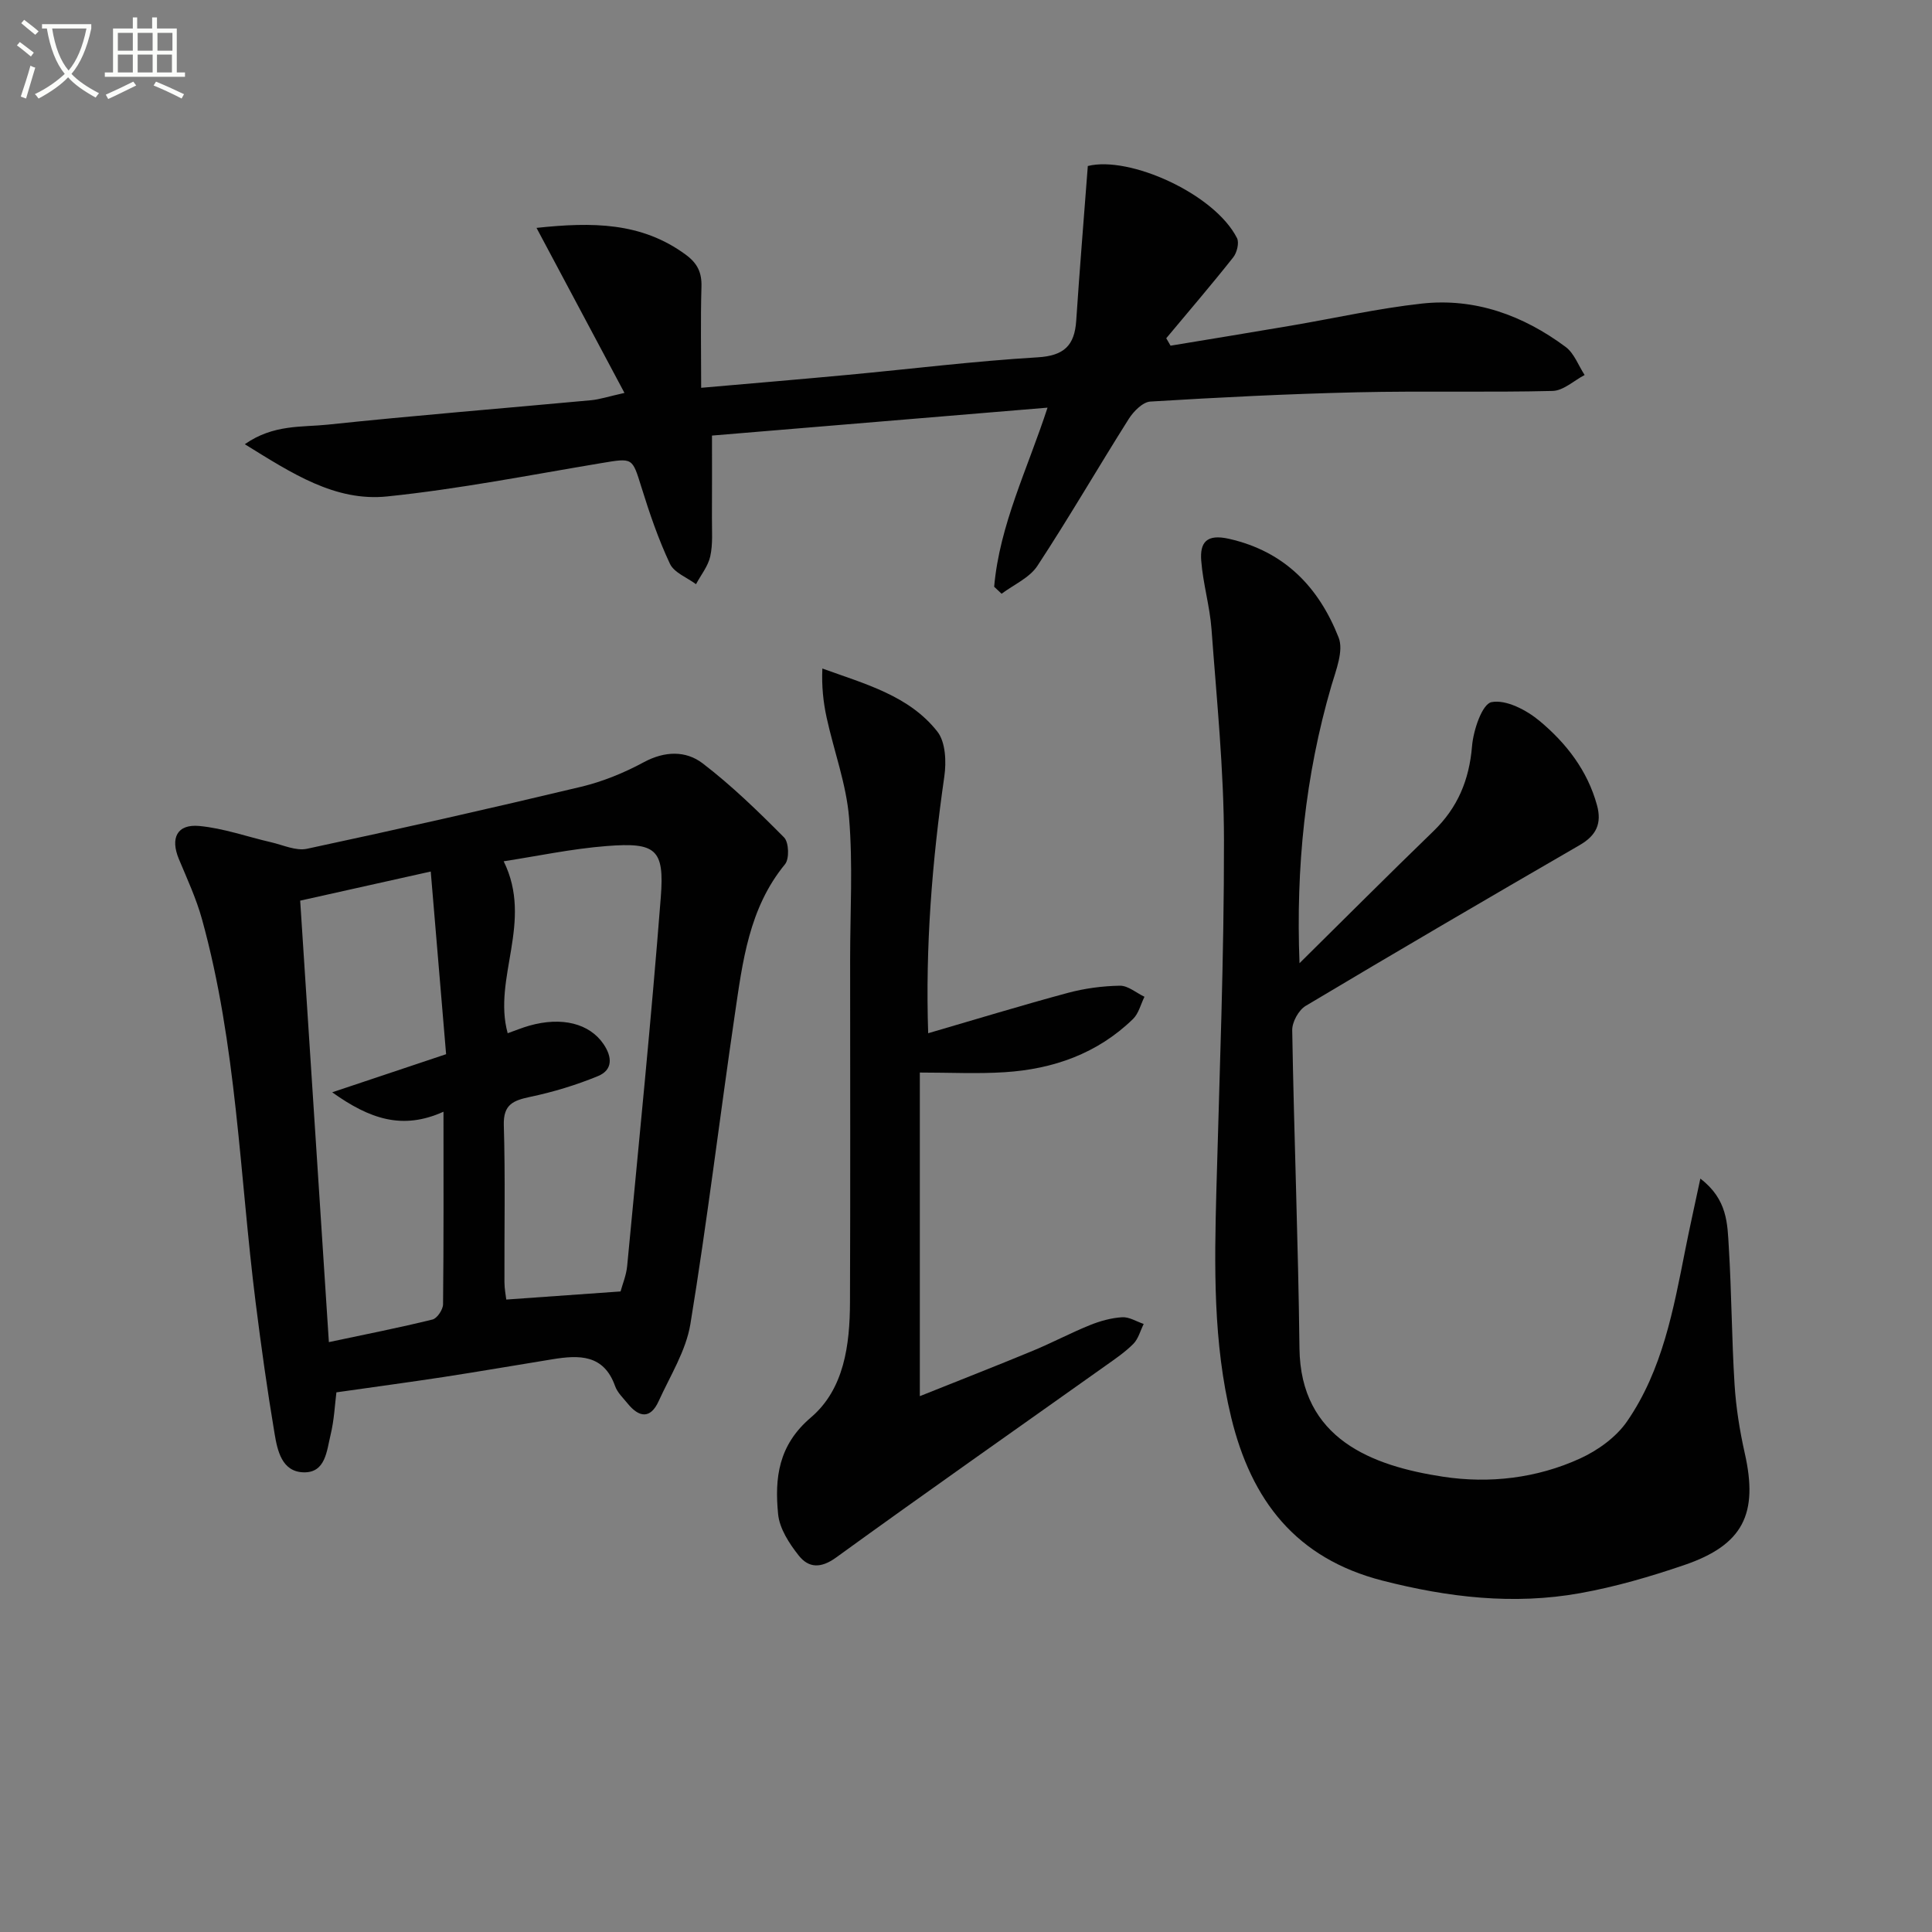 <svg enable-background="new 0 0 400 400" viewBox="0 0 400 400" xmlns="http://www.w3.org/2000/svg"><rect x="0" y="0" width="400" height="400" fill="#808080" stroke="none"/><path d="m6.4 11.7c-1-.8-1.9-1.6-2.9-2.3l.6-.7c.9.7 1.9 1.4 2.9 2.2zm-2.1 8.3c.7-2.1 1.4-4.2 2-6.4.2.1.6.3 1 .4-.7 2.3-1.3 4.4-1.9 6.4zm3-12.8c-1.1-.9-2.1-1.7-2.9-2.4l.6-.7c1 .8 2 1.5 3 2.4zm1.4-1.3v-.9h10.2v.9c-.9 4.2-2.3 7.3-4.1 9.4 1.3 1.4 3.2 2.7 5.7 4-.2.2-.4.5-.7.9-2.5-1.4-4.4-2.7-5.7-4.2-1.4 1.5-3.5 3-6.1 4.4 0 0 0 0-.1-.1-.3-.4-.5-.7-.7-.8 2.7-1.3 4.7-2.8 6.2-4.2-1.8-2.2-3-5.3-3.7-9.4zm9.2 0h-7.1c.6 3.8 1.7 6.7 3.4 8.7 1.7-2 2.9-4.8 3.7-8.7z" fill="#fbfcfa"/><path d="m31.6 3.6h.9v2.3h4.1v9.1h1.7v.9h-16.6v-.9h1.7v-9.1h4.1v-2.3h.9v2.3h3.1v-2.3zm-4 13.3.6.8c-1.9.9-3.8 1.9-5.8 2.8-.2-.3-.3-.6-.5-.9 2-.9 3.9-1.8 5.7-2.7zm-3.2-10.1v3.7h3.1v-3.7zm0 4.5v3.7h3.1v-3.7zm4.1-4.5v3.7h3.1v-3.7zm0 4.5v3.7h3.1v-3.7zm9.1 9.1c-2.1-1.1-4.1-2-5.8-2.7l.5-.8c2.2.9 4.1 1.8 5.8 2.6zm-1.9-13.6h-3.1v3.7h3.1zm-3.2 4.5v3.7h3.1v-3.7z" fill="#fbfcfa"/><g fill="#010101"><path d="m269.05 199.42c9.23-9.12 18.39-18.3 27.71-27.32 5.05-4.88 7.43-10.62 8.01-17.62.27-3.3 2.1-8.73 4.03-9.11 2.99-.59 7.24 1.63 9.94 3.88 5.51 4.59 9.93 10.26 11.9 17.46 1.04 3.79-.15 6.27-3.57 8.25-18.98 10.99-37.92 22.06-56.75 33.3-1.45.87-2.81 3.34-2.78 5.04.37 21.95 1.25 43.9 1.5 65.85.22 18.77 15.01 24.35 29.74 26.59 9.59 1.46 19.38.32 28.33-3.76 3.7-1.69 7.51-4.43 9.77-7.72 7.31-10.61 9.59-23.14 12.04-35.52.91-4.6 1.94-9.17 3.12-14.72 5.66 4.31 5.6 9.43 5.89 14.18.58 9.46.6 18.95 1.19 28.41.3 4.78 1.06 9.57 2.11 14.24 2.85 12.58-.32 19.01-12.53 23.18-7.04 2.4-14.26 4.51-21.57 5.82-13.77 2.47-27.32.88-40.9-2.6-17.97-4.61-27.17-16.66-31.32-33.77-3.77-15.54-3.49-31.32-3.07-47.14.65-24.11 1.6-48.23 1.57-72.34-.01-14.58-1.51-29.17-2.58-43.74-.35-4.76-1.77-9.44-2.13-14.2-.28-3.73 1.07-5.57 5.77-4.5 11.56 2.62 18.61 10.09 22.68 20.44 1.07 2.72-.54 6.73-1.5 9.98-5.43 18.6-7.37 37.62-6.6 57.44z"/><path d="m69.65 288.27c-.31 2.38-.45 5.7-1.22 8.86-.79 3.24-1.02 7.82-5.57 7.7-4.51-.11-5.43-4.51-6.02-8.06-1.51-8.99-2.77-18.03-3.91-27.08-3.33-26.5-3.93-53.39-11.1-79.34-1.18-4.28-3.08-8.38-4.8-12.5-1.8-4.33-.39-7.27 4.23-6.84 5.02.47 9.91 2.23 14.87 3.37 2.47.57 5.15 1.84 7.43 1.35 18.97-4.06 37.89-8.33 56.76-12.84 4.47-1.07 8.89-2.88 12.95-5.07 4.35-2.35 8.72-2.45 12.23.24 6.01 4.61 11.5 9.94 16.84 15.33.99 1 1.11 4.41.2 5.53-7.51 9.13-8.8 20.26-10.42 31.24-3.13 21.31-5.7 42.71-9.18 63.96-.91 5.54-4.19 10.73-6.58 15.99-1.7 3.73-4.06 3.37-6.4.49-.94-1.16-2.13-2.27-2.61-3.62-2.35-6.62-7.48-6.45-12.96-5.56-7.53 1.22-15.04 2.52-22.58 3.68-7.17 1.09-14.36 2.06-22.16 3.17zm58.83-20.89c.4-1.49 1.19-3.36 1.37-5.29 2.41-25.44 4.98-50.86 6.96-76.33.78-9.96-1.01-11.39-11.17-10.6-7.23.56-14.39 2.09-21.36 3.16 6.2 12.55-2.32 24.15.83 35.6 1.67-.59 3.04-1.16 4.46-1.56 6.75-1.92 12.47-.46 15.37 3.79 1.83 2.67 1.97 5.37-1.15 6.65-4.5 1.85-9.24 3.29-14 4.29-3.52.75-5.61 1.55-5.48 5.88.32 10.82.09 21.65.13 32.47 0 1.4.29 2.79.38 3.62 8.11-.58 15.63-1.11 23.66-1.68zm-36.66-37.21c-8.48 3.83-15.24 1.54-23.04-4.02 8.53-2.86 15.78-5.28 23.58-7.89-1.06-12.67-2.1-24.97-3.18-37.82-9.66 2.16-18.19 4.06-27.03 6.03 1.97 30.34 3.92 60.27 5.94 91.4 7.68-1.63 14.61-2.99 21.46-4.68.96-.24 2.16-2.05 2.18-3.14.14-12.98.09-25.96.09-39.88z"/><path d="m205.83 121.48c1.12-12.8 6.89-24.32 11.05-37.08-23.43 1.95-46.34 3.86-69.47 5.78 0 5.85.02 11.45-.01 17.05-.02 2.66.22 5.4-.35 7.96-.45 2.04-1.93 3.85-2.95 5.76-1.85-1.38-4.53-2.38-5.4-4.23-2.39-5.08-4.22-10.45-5.89-15.82-1.94-6.21-1.74-6.11-8.37-5.01-14.73 2.46-29.43 5.36-44.26 6.89-10.81 1.12-19.76-4.8-29.5-10.81 5.95-4.15 11.79-3.49 17.15-4.05 18.17-1.92 36.38-3.37 54.57-5.06 1.78-.17 3.53-.76 6.89-1.51-6.18-11.6-12.01-22.54-18.21-34.17 11.55-1.23 21.72-1.19 30.87 5.53 2.43 1.78 3.37 3.68 3.28 6.66-.2 6.75-.06 13.51-.06 20.92 10.39-.91 20.43-1.75 30.47-2.69 13.07-1.22 26.11-2.84 39.2-3.62 5.48-.33 7.64-2.46 7.98-7.59.7-10.54 1.57-21.07 2.4-32.02 8.62-2.16 26.26 5.76 30.89 14.93.49.98-.02 3.03-.8 4-4.49 5.67-9.21 11.17-13.85 16.73.3.51.59 1.02.89 1.54 8.34-1.38 16.68-2.74 25.01-4.16 8.98-1.53 17.91-3.55 26.95-4.55 11.05-1.23 21.02 2.42 29.83 8.96 1.78 1.32 2.65 3.85 3.94 5.82-2.2 1.15-4.39 3.24-6.62 3.3-13.48.33-26.98-.03-40.46.28-14.29.33-28.58 1.05-42.84 1.92-1.57.1-3.46 2.02-4.45 3.57-6.38 10.1-12.37 20.46-18.93 30.45-1.63 2.48-4.89 3.88-7.41 5.77-.51-.47-1.03-.96-1.54-1.45z"/><path d="m190.44 222.06v67c8.12-3.25 15.78-6.24 23.38-9.39 3.99-1.65 7.82-3.69 11.82-5.31 2.12-.86 4.43-1.5 6.69-1.64 1.45-.09 2.97.89 4.46 1.39-.69 1.39-1.1 3.06-2.13 4.11-1.74 1.75-3.84 3.17-5.87 4.61-18.58 13.2-37.24 26.27-55.69 39.64-3.17 2.3-5.69 2.16-7.72-.4-1.97-2.48-3.99-5.59-4.28-8.58-.73-7.46.02-14.26 6.79-20.02 6.9-5.88 8.06-15.04 8.09-23.87.09-23.65.03-47.31.03-70.96 0-9.79.59-19.63-.22-29.35-.58-6.98-3.13-13.78-4.64-20.7-.71-3.24-1.05-6.56-.89-10.18 8.97 3.24 17.99 5.64 23.82 13.07 1.7 2.17 1.87 6.26 1.43 9.29-2.53 17.6-3.94 35.23-3.34 53.15 9.85-2.87 19.33-5.77 28.9-8.35 3.49-.94 7.18-1.43 10.79-1.49 1.68-.03 3.39 1.48 5.09 2.29-.77 1.55-1.2 3.46-2.37 4.6-7.37 7.17-16.52 10.38-26.58 11.02-5.63.36-11.28.07-17.56.07z"/></g></svg>